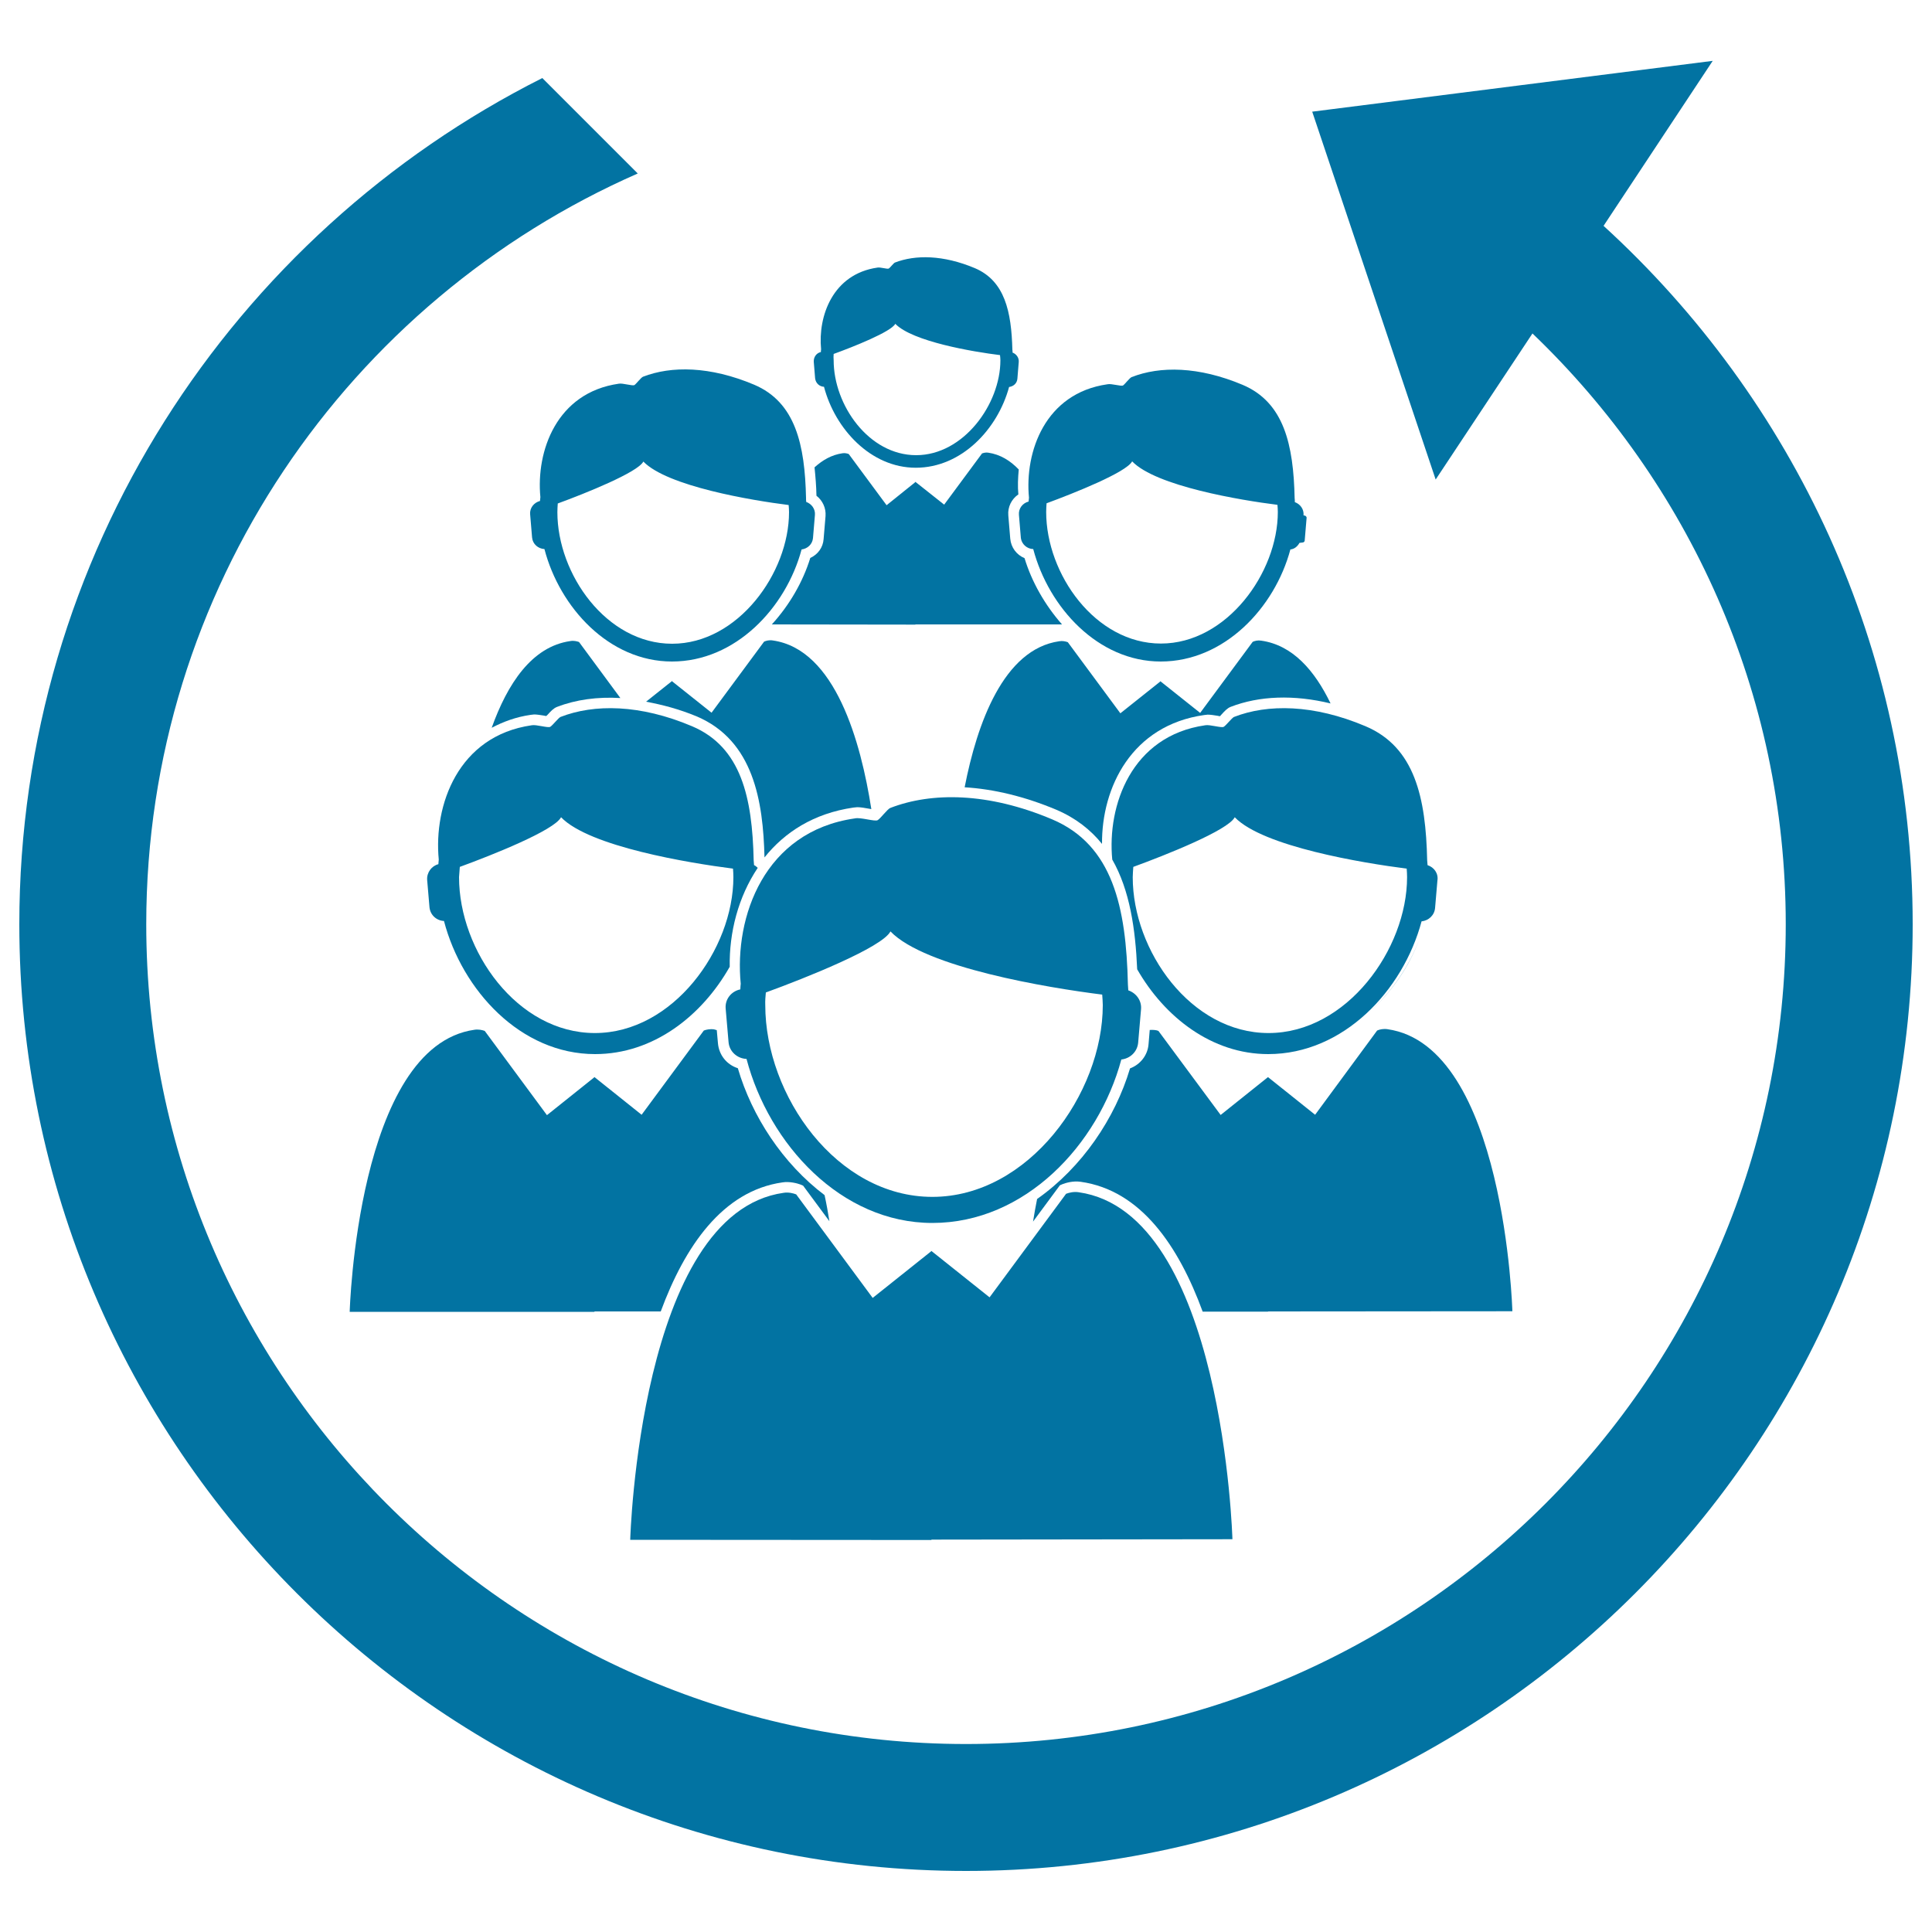 <svg xmlns="http://www.w3.org/2000/svg" viewBox="0 0 1000 1000" style="fill:#0273a2">
<title>Staff People Group In A Circular Arrow SVG icon</title>
<g><g id="_x32__137_"><g><path d="M738.9,447.8c-0.1-0.9-0.1-1.7-0.2-2.5c-0.7-32.4-6.4-58.6-31.9-69.4c-26.9-11.4-50.7-11.6-68.1-4.8c-1.1,0.5-4.1,4.4-5.3,5.1c-1.2,0.7-7.3-1.3-9.6-0.8c-38.2,5.5-50.8,41.5-48.1,69.5c9.1,15.9,12,36,12.9,56.8c14.2,24.8,38.7,43.9,67.8,43.9c39,0,69.8-32.9,79.4-68.7c3.7-0.4,6.7-3.2,7-7l1.2-14.1C744.6,452.1,742.3,448.9,738.9,447.8z M656.6,534.7c-40.2,0-70.3-42.6-70.3-80.7c0-1.8,0.2-3.5,0.3-5.3c16.7-6.1,49-18.9,52.5-25.7c14.6,15.2,66.3,23.7,89,26.6c0.1,1.4,0.2,2.9,0.2,4.4C728.3,491.3,697,534.7,656.6,534.7z"/><path d="M221.1,455.5l1.2,14.1c0.4,4,3.6,6.9,7.5,7.1c9.4,35.9,39.7,68.9,78.2,68.9c30.2,0,55.3-19.8,69.7-45.2c-0.3-17.8,4.4-36.1,14.5-51.2c-0.6-0.5-1.1-1.1-1.9-1.4c-0.1-0.9-0.1-1.7-0.2-2.5c-0.7-32.4-6.4-58.6-31.9-69.4c-26.9-11.4-50.7-11.6-68.1-4.8c-1.1,0.5-4.1,4.4-5.3,5.1c-1.2,0.7-7.3-1.3-9.6-0.8c-38.2,5.5-50.8,41.5-48.1,69.5c-0.1,0.8-0.1,1.6-0.2,2.4C223.4,448.2,220.8,451.6,221.1,455.5z M238,448.7c16.7-6.1,48.9-18.9,52.4-25.7c14.6,15.2,66.3,23.7,89,26.6c0.1,1.4,0.2,2.9,0.2,4.4c0,37.3-31.3,80.7-71.7,80.7c-40.2,0-70.3-42.6-70.3-80.7C237.7,452.2,237.9,450.4,238,448.7z"/><path d="M426.5,200.2c5.7,21.8,24.2,41.9,47.5,41.9c23.7,0,42.4-20,48.3-41.8c2.3-0.3,4.1-1.9,4.3-4.3l0.7-8.6c0.2-2.3-1.3-4.2-3.2-4.9c0-0.5,0-1-0.1-1.5c-0.5-19.7-3.9-35.6-19.4-42.2c-16.4-6.9-30.8-7-41.4-2.9c-0.7,0.3-2.5,2.7-3.2,3.1c-0.7,0.4-4.4-0.8-5.8-0.5c-23.2,3.3-30.9,25.2-29.2,42.3c-0.1,0.5-0.1,1-0.1,1.4c-2.3,0.5-3.8,2.6-3.7,5l0.7,8.6C422.2,198.4,424.2,200.1,426.5,200.2z M431.5,183.2c10.2-3.7,29.8-11.5,31.9-15.6c8.9,9.2,40.3,14.5,54.2,16.2c0.1,0.9,0.2,1.8,0.2,2.7c0,22.7-19.1,49.1-43.6,49.1c-24.5,0-42.7-25.9-42.7-49.1C431.4,185.3,431.4,184.3,431.5,183.2z"/><path d="M320.3,198.6c-32.3,4.6-42.9,35-40.6,58.7c-0.1,0.7-0.1,1.3-0.2,2c-3.1,0.8-5.4,3.6-5.1,6.9l1,12c0.3,3.4,3.1,5.8,6.4,6c7.9,30.3,33.5,58.2,66,58.2c32.9,0,59-27.8,67.1-58c3.1-0.4,5.6-2.7,5.9-5.9l1-11.9c0.3-3.1-1.7-5.8-4.5-6.8c-0.1-0.7-0.1-1.4-0.1-2.1c-0.6-27.4-5.4-49.5-26.9-58.6c-22.8-9.6-42.8-9.8-57.5-4.1c-1,0.4-3.5,3.7-4.4,4.3C327.4,199.9,322.3,198.2,320.3,198.6z M333,238.9c12.4,12.8,56,20.1,75.2,22.5c0.1,1.2,0.2,2.4,0.2,3.7c0,31.5-26.5,68.1-60.5,68.1c-34,0-59.4-36-59.4-68.1c0-1.5,0.1-3,0.2-4.5C302.9,255.4,330.1,244.5,333,238.9z"/><path d="M534.8,284.2c8,30.3,33.6,58.2,66,58.2c32.9,0,59-27.8,67.1-58c2.1-0.2,3.7-1.6,4.7-3.4l1.6-0.2c0.4,0,1-0.3,1.1-0.9l1-11.9c0-0.8-0.8-1.1-0.9-1.1l-0.7-0.2c0.3-3.1-1.7-5.8-4.5-6.8c0-0.7,0-1.4-0.1-2.1c-0.6-27.4-5.4-49.5-26.9-58.6c-22.8-9.6-42.8-9.8-57.5-4c-1,0.4-3.5,3.7-4.4,4.3c-1,0.6-6.1-1.1-8.1-0.6c-32.3,4.6-42.9,35-40.6,58.7c-0.1,0.7-0.1,1.3-0.2,2c-3.1,0.8-5.3,3.6-5,6.9l1,12C528.8,281.6,531.5,284.1,534.8,284.2z M541.7,260.5c14.1-5.2,41.3-16,44.3-21.7c12.3,12.8,56,20.1,75.2,22.5c0.1,1.2,0.2,2.4,0.2,3.7c0,31.5-26.5,68.1-60.5,68.1c-34,0-59.4-36-59.4-68.1C541.5,263.5,541.6,262,541.7,260.5z"/><path d="M419.4,288.8c-3.8,12.3-10.7,24.3-19.9,34.4l74.3,0.1v-0.1l75.9,0c-8.9-10.1-15.7-22.1-19.4-34.3c-4.1-1.7-7-5.5-7.4-10.1l-1-12c-0.4-4.4,1.7-8.5,5.2-10.9c-0.4-4.2-0.2-8.5,0.2-12.9c-4.4-4.6-9.6-7.8-15.8-8.7c-1.2-0.2-2.4,0.1-3.2,0.4l-19.6,26.5l-14.9-11.8l-0.1,0.1v0.1l0,0l-14.8,11.9l-19.6-26.5c-0.8-0.3-2-0.6-3.2-0.4c-5.6,0.8-10.3,3.5-14.5,7.3c0.5,4.9,0.9,9.8,1,14.7c3.2,2.5,5,6.4,4.7,10.5l-1,11.9C426,283.4,423.3,287,419.4,288.8z"/><path d="M734.5,486.6c-5.7,14.7-15.2,28.3-27.3,38.5C719.5,514.8,729,501.1,734.5,486.6z"/><path d="M281.6,370.4c0.4,0.1,0.8,0.2,1.2,0.2c0.1-0.2,0.3-0.3,0.5-0.5c1.9-2.1,3.2-3.5,5-4.2c9.8-3.8,21-5.3,32.8-4.6l-21.4-29c-1.1-0.4-2.8-0.8-4.4-0.5c-20.1,2.8-32.7,22.3-40.8,44.9c5.9-3.1,12.5-5.6,20.2-6.7l1.8-0.2C277.8,369.8,279.8,370.1,281.6,370.4z"/><path d="M375.6,522l1.5,17.4c0.4,4.9,4.5,8.5,9.3,8.7c11.6,44.1,48.9,84.9,96.2,84.9c48,0,85.9-40.5,97.8-84.6c4.5-0.5,8.2-3.9,8.7-8.6l1.5-17.4c0.4-4.5-2.5-8.4-6.6-9.8c-0.1-1-0.1-2.1-0.2-3.1c-0.9-39.9-7.8-72.1-39.2-85.4c-33.1-14-62.4-14.2-83.8-5.9c-1.4,0.5-5,5.4-6.5,6.3c-1.4,0.9-8.9-1.6-11.8-0.9c-47,6.7-62.5,51-59.1,85.6c-0.1,1-0.2,1.9-0.2,2.9C378.4,513.1,375.2,517.3,375.6,522z M396.4,513.7c20.6-7.5,60.2-23.3,64.5-31.6c18,18.7,81.6,29.2,109.6,32.7c0.1,1.8,0.3,3.6,0.3,5.4c0,45.9-38.5,99.3-88.2,99.3c-49.5,0-86.5-52.4-86.5-99.3C396,518,396.2,515.9,396.4,513.7z"/><path d="M368.3,368.9l-20.6-16.4l-0.1,0.1v0.1l0,0l-13.2,10.5c8.6,1.6,17.3,3.9,26.2,7.6c29.4,12.5,34.4,43.8,35.1,73c10.4-13,25.4-22.8,46-25.8l2-0.2c1.7,0,4.1,0.4,6.2,0.8c0.4,0.1,0.7,0.1,1.1,0.2c-5.4-34.7-18.6-82.7-51-87.3c-1.7-0.3-3.4,0.1-4.5,0.6L368.3,368.9z"/><path d="M652.8,331.6c-1.7-0.3-3.3,0.1-4.4,0.6L621.2,369l-20.6-16.4l-0.1,0.1v0.1l0,0l-20.6,16.4l-27.2-36.8c-1.1-0.4-2.7-0.8-4.4-0.5c-28.9,4.1-42.6,42.7-49,75.6c15.1,0.9,31.2,4.8,47.4,11.6c10.1,4.3,17.8,10.4,23.7,17.7c-0.2-29.3,15.4-61.4,52.9-66.7l1.8-0.2c1.4,0,3.4,0.3,5.2,0.6c0.4,0.1,0.8,0.2,1.2,0.2c0.2-0.2,0.3-0.4,0.5-0.6c1.9-2.1,3.2-3.5,4.9-4.2c14.9-5.8,32.9-6.4,51.8-1.8C680.5,347.1,669.1,333.9,652.8,331.6z"/><path d="M482.1,796.9l155.8-0.2c0,0-4.7-169-79.6-179.6c-2.5-0.4-4.9,0.2-6.5,0.8l-39.6,53.6l-30.1-24l-0.2,0.1v0.2l-0.1,0l-30.1,24l-39.6-53.6c-1.6-0.6-4-1.2-6.5-0.8C330.9,627.9,326.2,797,326.2,797l155.9,0.1L482.1,796.9L482.1,796.9z"/><path d="M656.2,678.8l126.6-0.1c0,0-3.8-137.4-64.7-146c-2-0.3-4,0.1-5.3,0.7L680.7,577l-24.4-19.5l-0.1,0.1v0.1l0-0.1l-24.4,19.5l-32.2-43.5c-1.1-0.5-2.8-0.6-4.5-0.5l-0.6,7.2c-0.4,5.9-4.3,10.7-9.6,12.7c-7.7,25.8-24.8,51.2-48.1,67.6c-0.8,4-1.5,7.9-2.1,11.7l13.9-18.8l1.4-0.6c1.6-0.6,5.3-1.8,9.4-1.2c31.2,4.4,50.7,33.4,63.1,67.2l34,0L656.2,678.8L656.2,678.8z"/><path d="M181,679l126.7,0v-0.2H342c12.4-33.6,32-62.4,63-66.8c3.7-0.6,7.7,0.5,9.3,1.1l1.4,0.6l13.6,18.4c-0.7-4.4-1.5-8.9-2.5-13.5c-21.7-16.4-37.6-40.8-44.9-65.7c-5.7-1.8-9.8-6.8-10.3-13l-0.6-6.7c-0.5-0.1-0.9-0.3-1.4-0.4c-2-0.3-4,0.1-5.3,0.6L332.1,577l-24.4-19.5l-0.2,0.1v0.1l0,0l-24.4,19.5l-32.2-43.6c-1.3-0.5-3.3-0.9-5.3-0.6C184.8,541.6,181,679,181,679z"/><path d="M830,116.9l56.5-85.4L679.2,57.8l63.9,190.4l50.1-75.6c80.6,77.2,131.1,185.6,131.1,305.8c0,234-190.3,424.3-424.3,424.3c-234,0-424.3-190.3-424.3-424.3c0-173.6,104.8-322.9,254.4-388.6l-49.4-49.4C120.4,121.1,10,287,10,478.4c0,270.2,219.8,490,490,490c270.2,0,490-219.8,490-490C990,335.3,928.2,206.6,830,116.9z"/></g></g></g>
</svg>